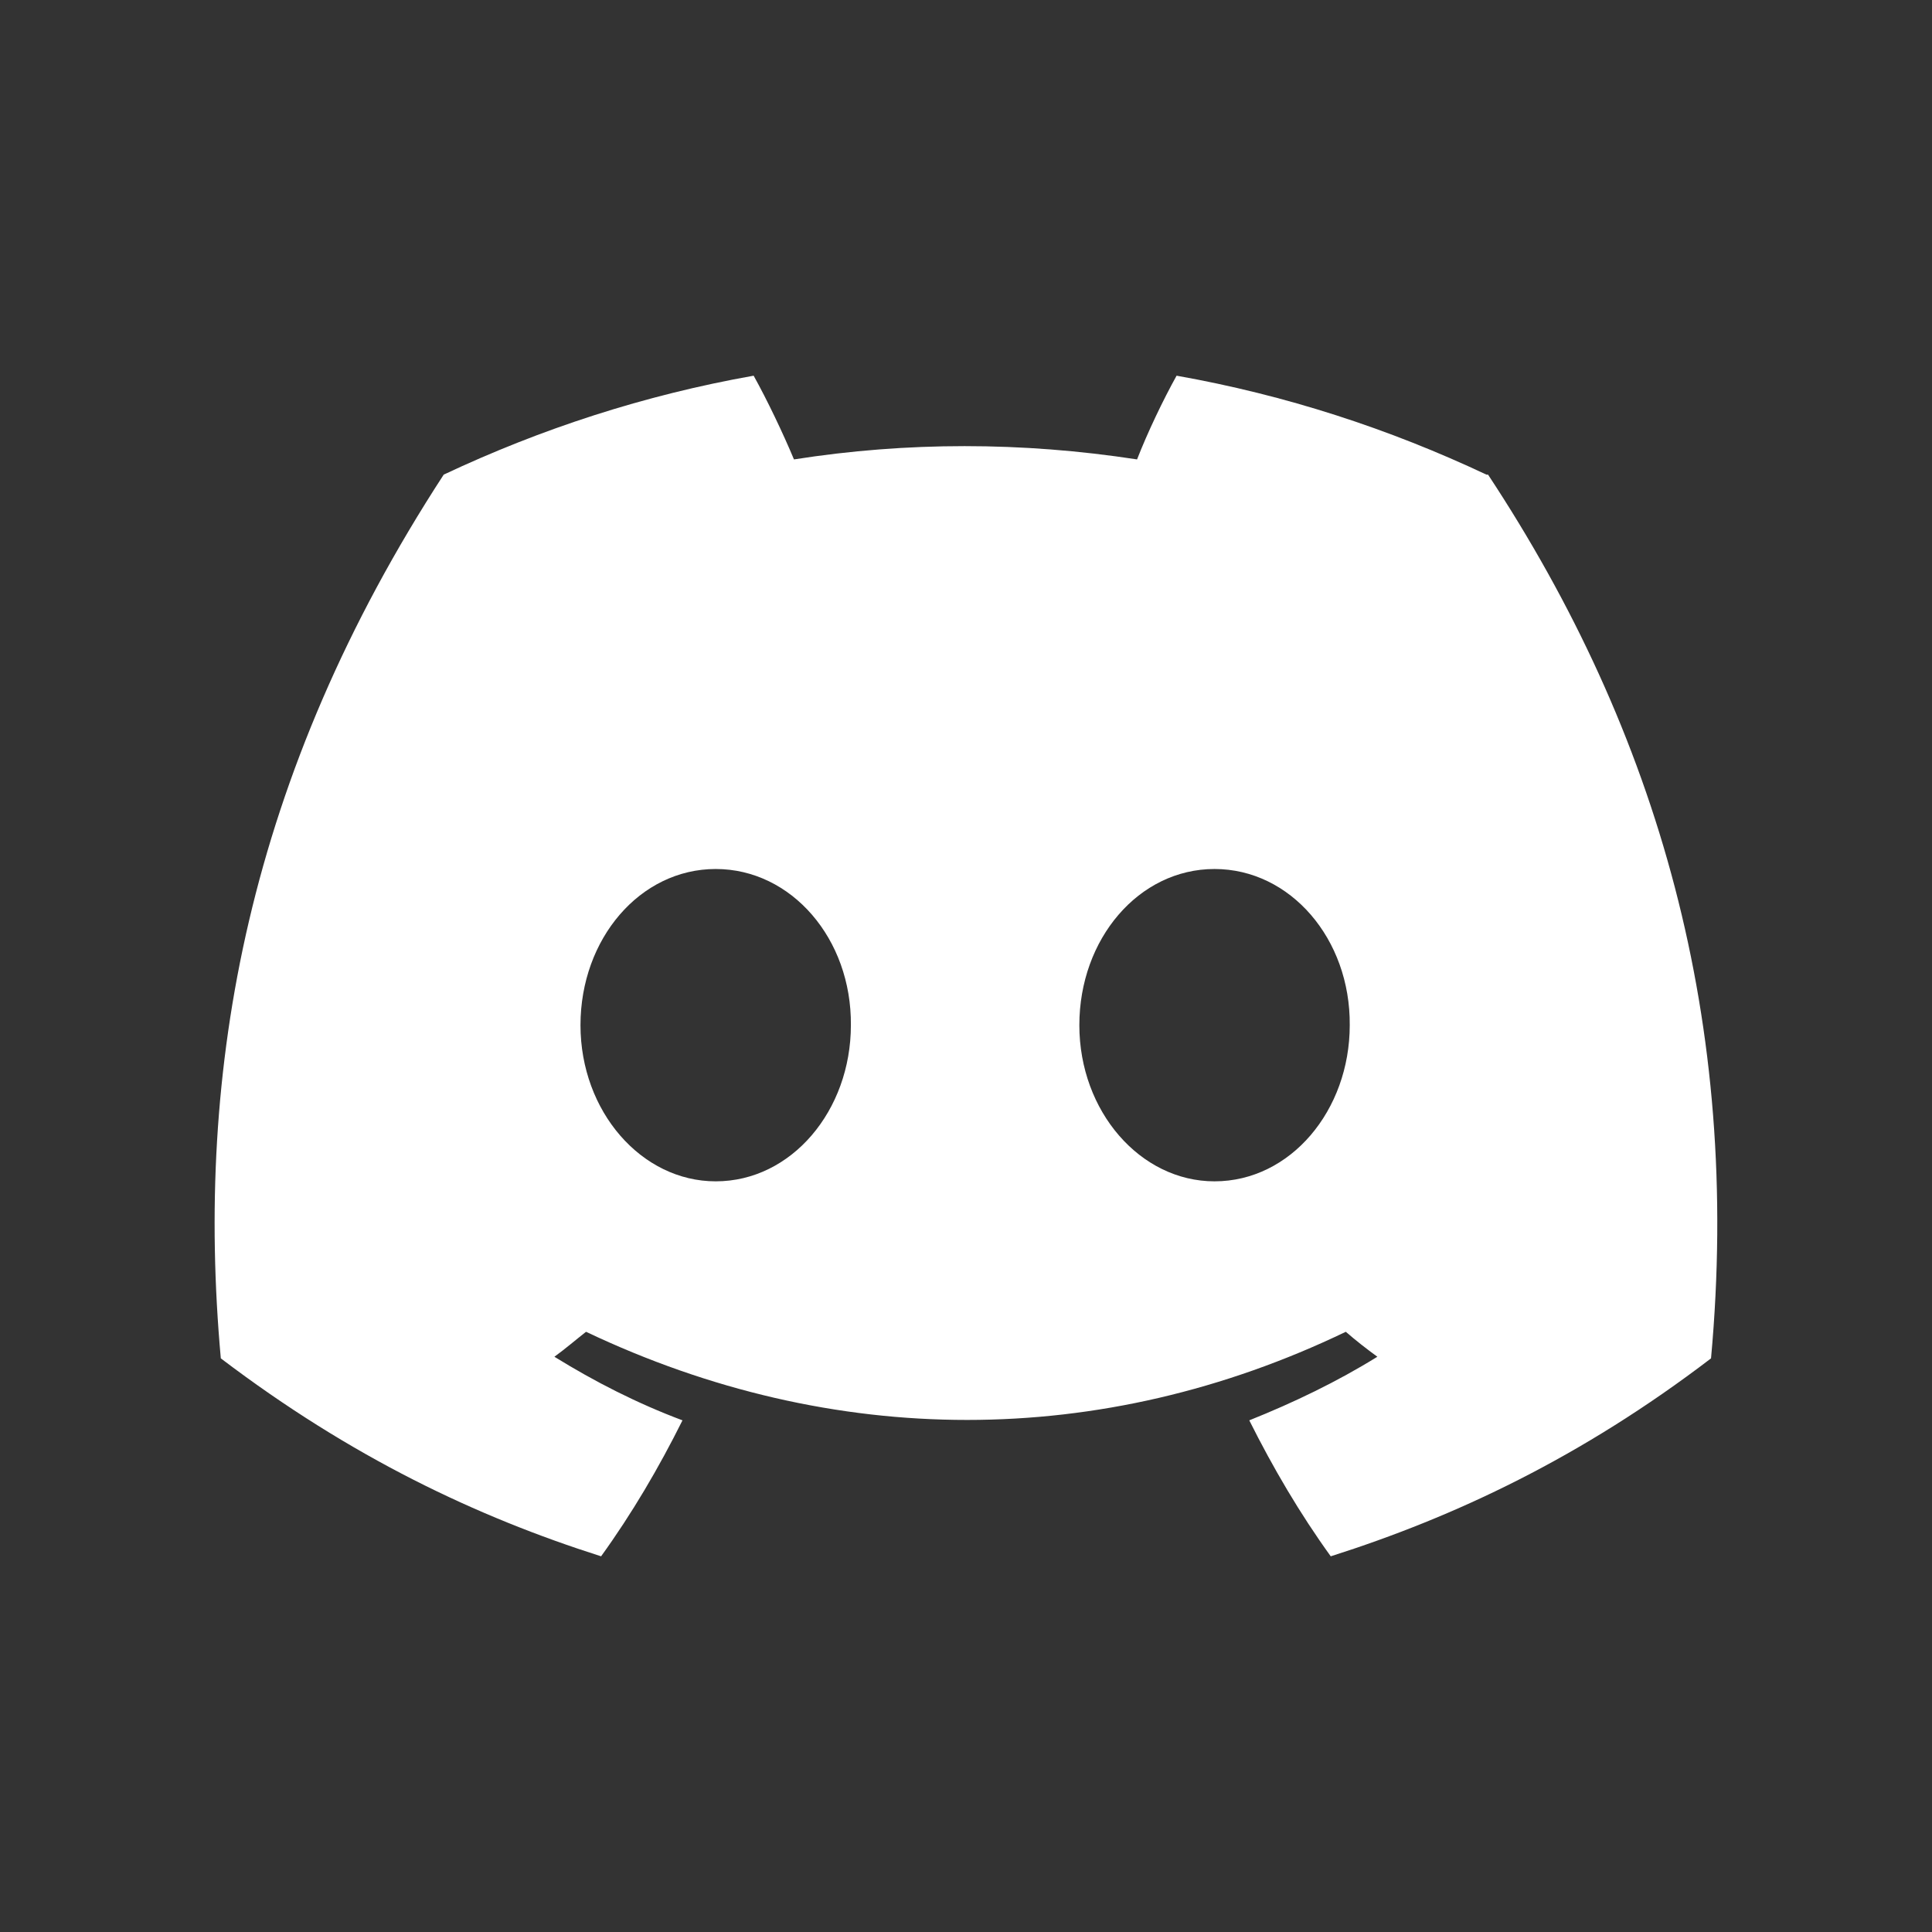 <svg width="24" height="24" viewBox="0 0 24 24" fill="none" xmlns="http://www.w3.org/2000/svg">
<rect x="0" y="0" width="24" height="24" fill="#333333" stroke="none"/>
<path d="M18.465 5.896C17.258 5.327 15.971 4.907 14.616 4.667C14.449 4.967 14.253 5.377 14.125 5.707C12.691 5.487 11.267 5.487 9.863 5.707C9.725 5.377 9.529 4.967 9.362 4.667C8.007 4.907 6.72 5.327 5.512 5.896C3.077 9.636 2.419 13.285 2.743 16.874C4.363 18.104 5.925 18.843 7.467 19.333C7.85 18.803 8.184 18.234 8.478 17.644C7.918 17.434 7.388 17.164 6.887 16.854C7.025 16.754 7.152 16.644 7.28 16.544C10.354 18.004 13.683 18.004 16.718 16.544C16.845 16.654 16.973 16.754 17.11 16.854C16.61 17.164 16.069 17.424 15.519 17.644C15.814 18.234 16.148 18.803 16.531 19.333C18.073 18.843 19.644 18.104 21.255 16.874C21.637 12.705 20.597 9.096 18.485 5.896H18.465ZM8.891 14.675C7.967 14.675 7.211 13.805 7.211 12.735C7.211 11.665 7.948 10.795 8.891 10.795C9.833 10.795 10.58 11.665 10.57 12.735C10.57 13.795 9.833 14.675 8.891 14.675ZM15.087 14.675C14.164 14.675 13.408 13.805 13.408 12.735C13.408 11.665 14.145 10.795 15.087 10.795C16.03 10.795 16.776 11.665 16.767 12.735C16.767 13.795 16.03 14.675 15.087 14.675Z" fill="white"/>
</svg>
